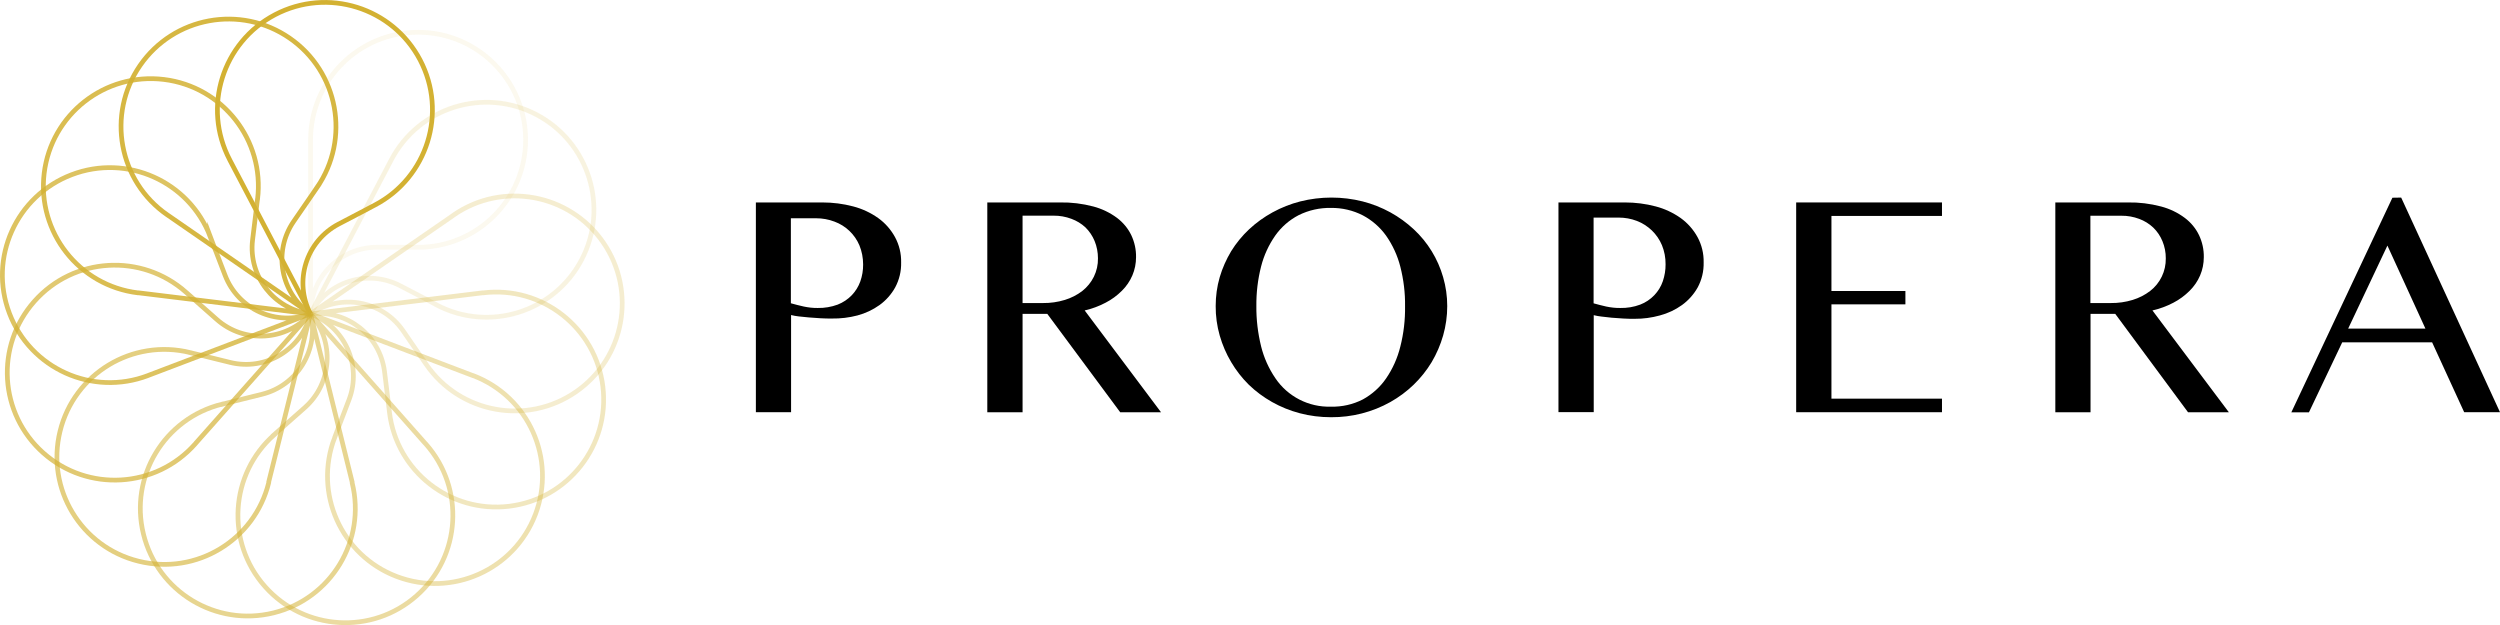 <?xml version="1.0" encoding="UTF-8"?>
<svg id="_レイヤー_2" data-name="レイヤー_2" xmlns="http://www.w3.org/2000/svg" xmlns:xlink="http://www.w3.org/1999/xlink" viewBox="0 0 365.04 91.27">
  <defs>
    <clipPath id="clippath">
      <rect x="45" y="4.36" width="32.09" height="41.46" fill="none"/>
    </clipPath>
    <clipPath id="clippath-1">
      <rect x="17.32" y="2.43" width="32.08" height="43.68" fill="none"/>
    </clipPath>
    <clipPath id="clippath-2">
      <rect x="5.99" y="11.13" width="39.4" height="35.04" fill="none"/>
    </clipPath>
    <clipPath id="clippath-3">
      <rect x="0" y="24.12" width="45.47" height="32.09" fill="none"/>
    </clipPath>
    <clipPath id="clippath-4">
      <rect x=".71" y="38.38" width="44.89" height="32.08" fill="none"/>
    </clipPath>
    <clipPath id="clippath-5">
      <rect x="7.96" y="45.74" width="37.72" height="37.02" fill="none"/>
    </clipPath>
    <clipPath id="clippath-6">
      <rect x="20.14" y="45.74" width="32.09" height="44.55" fill="none"/>
    </clipPath>
    <clipPath id="clippath-7">
      <rect x="34.4" y="45.59" width="32.08" height="45.68" fill="none"/>
    </clipPath>
    <clipPath id="clippath-8">
      <rect x="45.22" y="45.5" width="34.34" height="40.06" fill="none"/>
    </clipPath>
    <clipPath id="clippath-9">
      <rect x="45.3" y="42.29" width="43.18" height="32.08" fill="none"/>
    </clipPath>
    <clipPath id="clippath-10">
      <rect x="45.15" y="28.27" width="46.05" height="32.08" fill="none"/>
    </clipPath>
    <clipPath id="clippath-11">
      <rect x="45.04" y="14.58" width="42.04" height="32.09" fill="none"/>
    </clipPath>
  </defs>
  <g id="content">
    <path d="M110.36,29.56h9.72c1.52,0,3.03.19,4.5.58,1.31.34,2.55.92,3.65,1.7,1.02.73,1.85,1.68,2.45,2.77.62,1.14.93,2.42.9,3.72.03,1.27-.27,2.52-.87,3.64-.56,1.01-1.34,1.89-2.28,2.57-.98.7-2.07,1.21-3.23,1.52-1.22.32-2.47.47-3.73.45-.53,0-1.09,0-1.67-.04-.58-.04-1.15-.07-1.69-.12l-1.49-.15c-.37-.04-.74-.11-1.11-.2v14.19h-5.14v-30.63ZM115.51,44.29c.57.16,1.19.32,1.86.47.67.14,1.35.22,2.03.21.99.02,1.98-.15,2.91-.49.79-.31,1.5-.78,2.08-1.39.54-.57.96-1.25,1.23-2,.28-.8.42-1.63.41-2.48,0-.95-.18-1.9-.54-2.78-.68-1.61-2-2.87-3.64-3.47-.86-.33-1.77-.49-2.69-.49h-3.68v12.41Z"/>
    <path d="M144.17,29.56h10.61c1.64-.03,3.27.17,4.86.59,1.25.33,2.43.9,3.47,1.67.88.67,1.6,1.53,2.08,2.53.47,1,.71,2.09.69,3.2,0,.92-.18,1.83-.54,2.67-.36.84-.88,1.6-1.53,2.24-.7.7-1.5,1.29-2.38,1.74-.97.51-1.99.89-3.05,1.13l11.15,14.87h-5.96l-10.65-14.37h-3.61v14.37h-5.15v-30.63ZM149.32,44.25h2.97c1.08.01,2.16-.14,3.2-.46.92-.28,1.78-.72,2.54-1.3.71-.56,1.29-1.27,1.69-2.08.41-.84.62-1.76.6-2.7,0-.86-.16-1.72-.49-2.52-.31-.75-.76-1.42-1.34-1.99-.59-.55-1.29-.97-2.05-1.25-.83-.31-1.71-.47-2.6-.46h-4.53v12.77Z"/>
    <path d="M194.34,60.92c-1.54,0-3.07-.19-4.55-.58-1.41-.37-2.77-.92-4.05-1.64-1.24-.7-2.39-1.55-3.41-2.54-.99-.98-1.85-2.09-2.56-3.29-.72-1.21-1.28-2.51-1.67-3.87-.4-1.4-.6-2.85-.59-4.31,0-1.43.19-2.85.59-4.22.39-1.33.96-2.6,1.67-3.79.73-1.18,1.61-2.25,2.62-3.2,1.03-.96,2.18-1.79,3.42-2.47,1.28-.7,2.64-1.24,4.05-1.6,2.99-.75,6.12-.75,9.11,0,1.41.36,2.77.9,4.05,1.6,1.23.68,2.38,1.51,3.41,2.47,2.04,1.89,3.52,4.31,4.29,6.99.4,1.37.6,2.79.6,4.22,0,1.46-.2,2.9-.6,4.3-.39,1.36-.95,2.66-1.67,3.88-.73,1.21-1.61,2.31-2.62,3.29-1.02.99-2.17,1.84-3.41,2.54-2.64,1.48-5.63,2.24-8.65,2.22M194.34,59.38c1.62.04,3.22-.32,4.66-1.06,1.35-.74,2.52-1.79,3.39-3.06.97-1.41,1.67-2.99,2.08-4.65.49-1.92.72-3.9.69-5.89.03-1.95-.21-3.89-.69-5.78-.41-1.62-1.12-3.16-2.08-4.53-.89-1.24-2.05-2.25-3.39-2.96-1.44-.74-3.04-1.11-4.66-1.09-1.64-.03-3.25.33-4.72,1.06-1.35.7-2.52,1.72-3.4,2.96-.96,1.37-1.67,2.91-2.08,4.53-.48,1.89-.71,3.83-.69,5.78-.02,1.98.22,3.96.69,5.88.41,1.66,1.12,3.24,2.08,4.65,1.81,2.69,4.88,4.26,8.12,4.16h0Z"/>
    <path d="M227.54,29.56h9.72c1.52,0,3.03.19,4.5.58,1.31.34,2.54.92,3.65,1.7,1.01.73,1.85,1.68,2.45,2.77.62,1.14.93,2.42.9,3.72.03,1.27-.27,2.52-.87,3.64-.57,1.01-1.35,1.89-2.29,2.57-.97.7-2.07,1.21-3.23,1.52-1.2.33-2.44.5-3.68.49-.53,0-1.09,0-1.67-.04-.58-.04-1.15-.07-1.69-.12l-1.51-.17c-.37-.04-.74-.11-1.11-.2v14.16h-5.15v-30.63ZM232.69,44.29c.57.16,1.19.32,1.85.47.67.14,1.35.22,2.04.21.99.02,1.98-.14,2.91-.49.79-.3,1.5-.78,2.08-1.39.55-.58.97-1.27,1.23-2.03.27-.8.41-1.63.4-2.48.01-.95-.17-1.9-.53-2.78-.34-.81-.84-1.54-1.47-2.15-.63-.6-1.37-1.08-2.18-1.39-.86-.33-1.76-.49-2.68-.49h-3.65v12.5Z"/>
    <polygon points="283.56 29.56 283.56 31.53 267.42 31.53 267.42 42.49 278.22 42.49 278.22 44.44 267.42 44.44 267.42 58.21 283.56 58.21 283.56 60.19 262.27 60.19 262.27 29.56 283.56 29.56"/>
    <path d="M300.09,29.56h10.6c1.64-.03,3.27.17,4.86.59,1.25.33,2.43.89,3.47,1.67.89.67,1.6,1.53,2.08,2.53.47,1,.71,2.09.69,3.2,0,.92-.18,1.83-.54,2.67-.36.84-.88,1.6-1.53,2.24-.7.7-1.5,1.29-2.37,1.74-.97.51-2,.89-3.06,1.13l11.16,14.87h-5.96l-10.63-14.37h-3.61v14.37h-5.14v-30.63ZM305.24,44.25h2.97c1.08.01,2.16-.14,3.2-.46.92-.28,1.78-.72,2.54-1.3,1.47-1.13,2.32-2.9,2.29-4.76.01-.87-.16-1.72-.49-2.52-.31-.75-.76-1.42-1.34-1.98-.59-.56-1.29-.99-2.05-1.27-.83-.31-1.71-.47-2.6-.46h-4.53v12.77Z"/>
    <path d="M350.61,28.85l14.43,31.34h-5.23l-4.68-10.2h-13.13l-4.86,10.22h-2.57l14.76-31.34,1.3-.02ZM342.87,47.98h11.28l-5.55-12.12-5.73,12.12Z"/>
    <g opacity=".08">
      <g clip-path="url(#clippath)">
        <path d="M61.04,36.11c8.67,0,15.7-7.02,15.71-15.69,0-8.67-7.02-15.7-15.69-15.71-8.67,0-15.7,7.02-15.71,15.69v25.42c0-5.37,4.35-9.72,9.72-9.72h6-.02Z" fill="none" stroke="#d3b132" stroke-miterlimit="10" stroke-width=".69"/>
      </g>
    </g>
    <path d="M54.74,29.94c7.67-4.03,10.63-13.51,6.6-21.19-4.03-7.67-13.51-10.63-21.19-6.6-7.67,4.03-10.63,13.51-6.61,21.18l.06.12,11.74,22.38c-2.48-4.74-.65-10.6,4.08-13.1l3.88-2.03,1.43-.76Z" fill="none" stroke="#d3b132" stroke-miterlimit="10" stroke-width=".69"/>
    <g opacity=".92">
      <g clip-path="url(#clippath-1)">
        <path d="M46.28,27.39c4.92-7.13,3.13-16.91-4-21.83-7.13-4.92-16.91-3.13-21.83,4s-3.13,16.91,4,21.83c0,0,0,0,0,0l.11.07,20.79,14.36c-4.4-3.05-5.5-9.08-2.47-13.49l2.48-3.6.92-1.34Z" fill="none" stroke="#d3b132" stroke-miterlimit="10" stroke-width=".69"/>
      </g>
    </g>
    <g opacity=".85">
      <g clip-path="url(#clippath-2)">
        <path d="M37.61,29.07c1.04-8.6-5.08-16.42-13.69-17.47-8.6-1.04-16.42,5.08-17.47,13.69-1.04,8.6,5.08,16.42,13.68,17.47h.13l25.08,3.07c-5.32-.65-9.1-5.49-8.46-10.81l.53-4.34c.07-.74.14-1.2.19-1.6Z" fill="none" stroke="#d3b132" stroke-miterlimit="10" stroke-width=".69"/>
      </g>
    </g>
    <g opacity=".77">
      <g clip-path="url(#clippath-3)">
        <path d="M30.71,34.58c-3.09-8.1-12.16-12.16-20.25-9.07C2.36,28.6-1.71,37.66,1.38,45.76c3.08,8.08,12.13,12.15,20.22,9.08l.12-.05,23.63-8.98c-5,1.88-10.59-.64-12.49-5.63l-1.57-4.09-.58-1.53Z" fill="none" stroke="#d3b132" stroke-miterlimit="10" stroke-width=".69"/>
      </g>
    </g>
    <g opacity=".69">
      <g clip-path="url(#clippath-4)">
        <path d="M27.16,42.67c-6.49-5.75-16.41-5.15-22.15,1.34-5.75,6.49-5.15,16.41,1.34,22.15s16.4,5.15,22.15-1.34c0,0,.05-.08.08-.1l16.76-18.9c-3.56,4-9.68,4.37-13.69.82l-3.28-2.9-1.21-1.07Z" fill="none" stroke="#d3b132" stroke-miterlimit="10" stroke-width=".69"/>
      </g>
    </g>
    <g opacity=".62">
      <g clip-path="url(#clippath-5)">
        <path d="M27.76,51.48c-8.42-2.07-16.92,3.06-18.99,11.48-2.07,8.42,3.06,16.92,11.48,18.99,8.42,2.08,16.92-3.07,18.99-11.48,0,0,0,0,0,0v-.12l6.1-24.52c-1.29,5.2-6.54,8.37-11.74,7.09l-4.25-1.05-1.59-.38Z" fill="none" stroke="#d3b132" stroke-miterlimit="10" stroke-width=".69"/>
      </g>
    </g>
    <g opacity=".54">
      <g clip-path="url(#clippath-6)">
        <path d="M32.43,59.01c-8.42,2.07-13.56,10.58-11.48,18.99,2.07,8.42,10.57,13.56,18.99,11.49,8.42-2.07,13.56-10.58,11.48-18.99,0,0,0,0,0,0v-.12l-6.07-24.54c1.27,5.2-1.91,10.44-7.1,11.73l-4.23,1.05-1.58.41Z" fill="none" stroke="#d3b132" stroke-miterlimit="10" stroke-width=".69"/>
      </g>
    </g>
    <g opacity=".46">
      <g clip-path="url(#clippath-7)">
        <path d="M40.03,63.49c-6.49,5.75-7.09,15.67-1.34,22.15,5.75,6.49,15.67,7.09,22.15,1.34,6.49-5.75,7.08-15.66,1.34-22.15l-.1-.1-16.74-18.91c3.54,4.01,3.17,10.14-.83,13.69l-3.28,2.9-1.21,1.07Z" fill="none" stroke="#d3b132" stroke-miterlimit="10" stroke-width=".69"/>
      </g>
    </g>
    <g opacity=".39">
      <g clip-path="url(#clippath-8)">
        <path d="M48.85,63.93c-3.08,8.1.98,17.17,9.08,20.25,8.1,3.08,17.17-.98,20.25-9.08,3.08-8.1-.98-17.17-9.08-20.25,0,0,0,0-.01,0-.04-.02-.09-.03-.13-.04l-23.61-8.98c4.99,1.91,7.51,7.49,5.63,12.49l-1.56,4.09c-.26.7-.43,1.14-.57,1.52Z" fill="none" stroke="#d3b132" stroke-miterlimit="10" stroke-width=".69"/>
      </g>
    </g>
    <g opacity=".31">
      <g clip-path="url(#clippath-9)">
        <path d="M56.87,60.23c1.04,8.6,8.87,14.73,17.47,13.69,8.6-1.04,14.73-8.87,13.69-17.47-1.04-8.6-8.87-14.73-17.47-13.69h-.13l-25.08,3.07c5.31-.64,10.14,3.14,10.8,8.45l.53,4.34c.08.74.14,1.2.19,1.6Z" fill="none" stroke="#d3b132" stroke-miterlimit="10" stroke-width=".69"/>
      </g>
    </g>
    <g opacity=".23">
      <g clip-path="url(#clippath-10)">
        <path d="M62.24,53.22c4.92,7.13,14.69,8.93,21.83,4.01,7.13-4.92,8.93-14.69,4.01-21.83-4.92-7.13-14.7-8.93-21.83-4.01h0s-.1.08-.1.08l-20.79,14.35c4.41-3.03,10.44-1.93,13.49,2.47l2.48,3.61.92,1.32Z" fill="none" stroke="#d3b132" stroke-miterlimit="10" stroke-width=".69"/>
      </g>
    </g>
    <g opacity=".15">
      <g clip-path="url(#clippath-11)">
        <path d="M63.75,44.53c7.68,4.02,17.16,1.06,21.18-6.61,4.02-7.68,1.06-17.16-6.61-21.19-7.67-4.02-17.15-1.07-21.18,6.6l-.06.12-11.74,22.37c2.49-4.74,8.35-6.57,13.1-4.09l3.87,2.01,1.44.78Z" fill="none" stroke="#d3b132" stroke-miterlimit="10" stroke-width=".69"/>
      </g>
    </g>
  </g>
</svg>